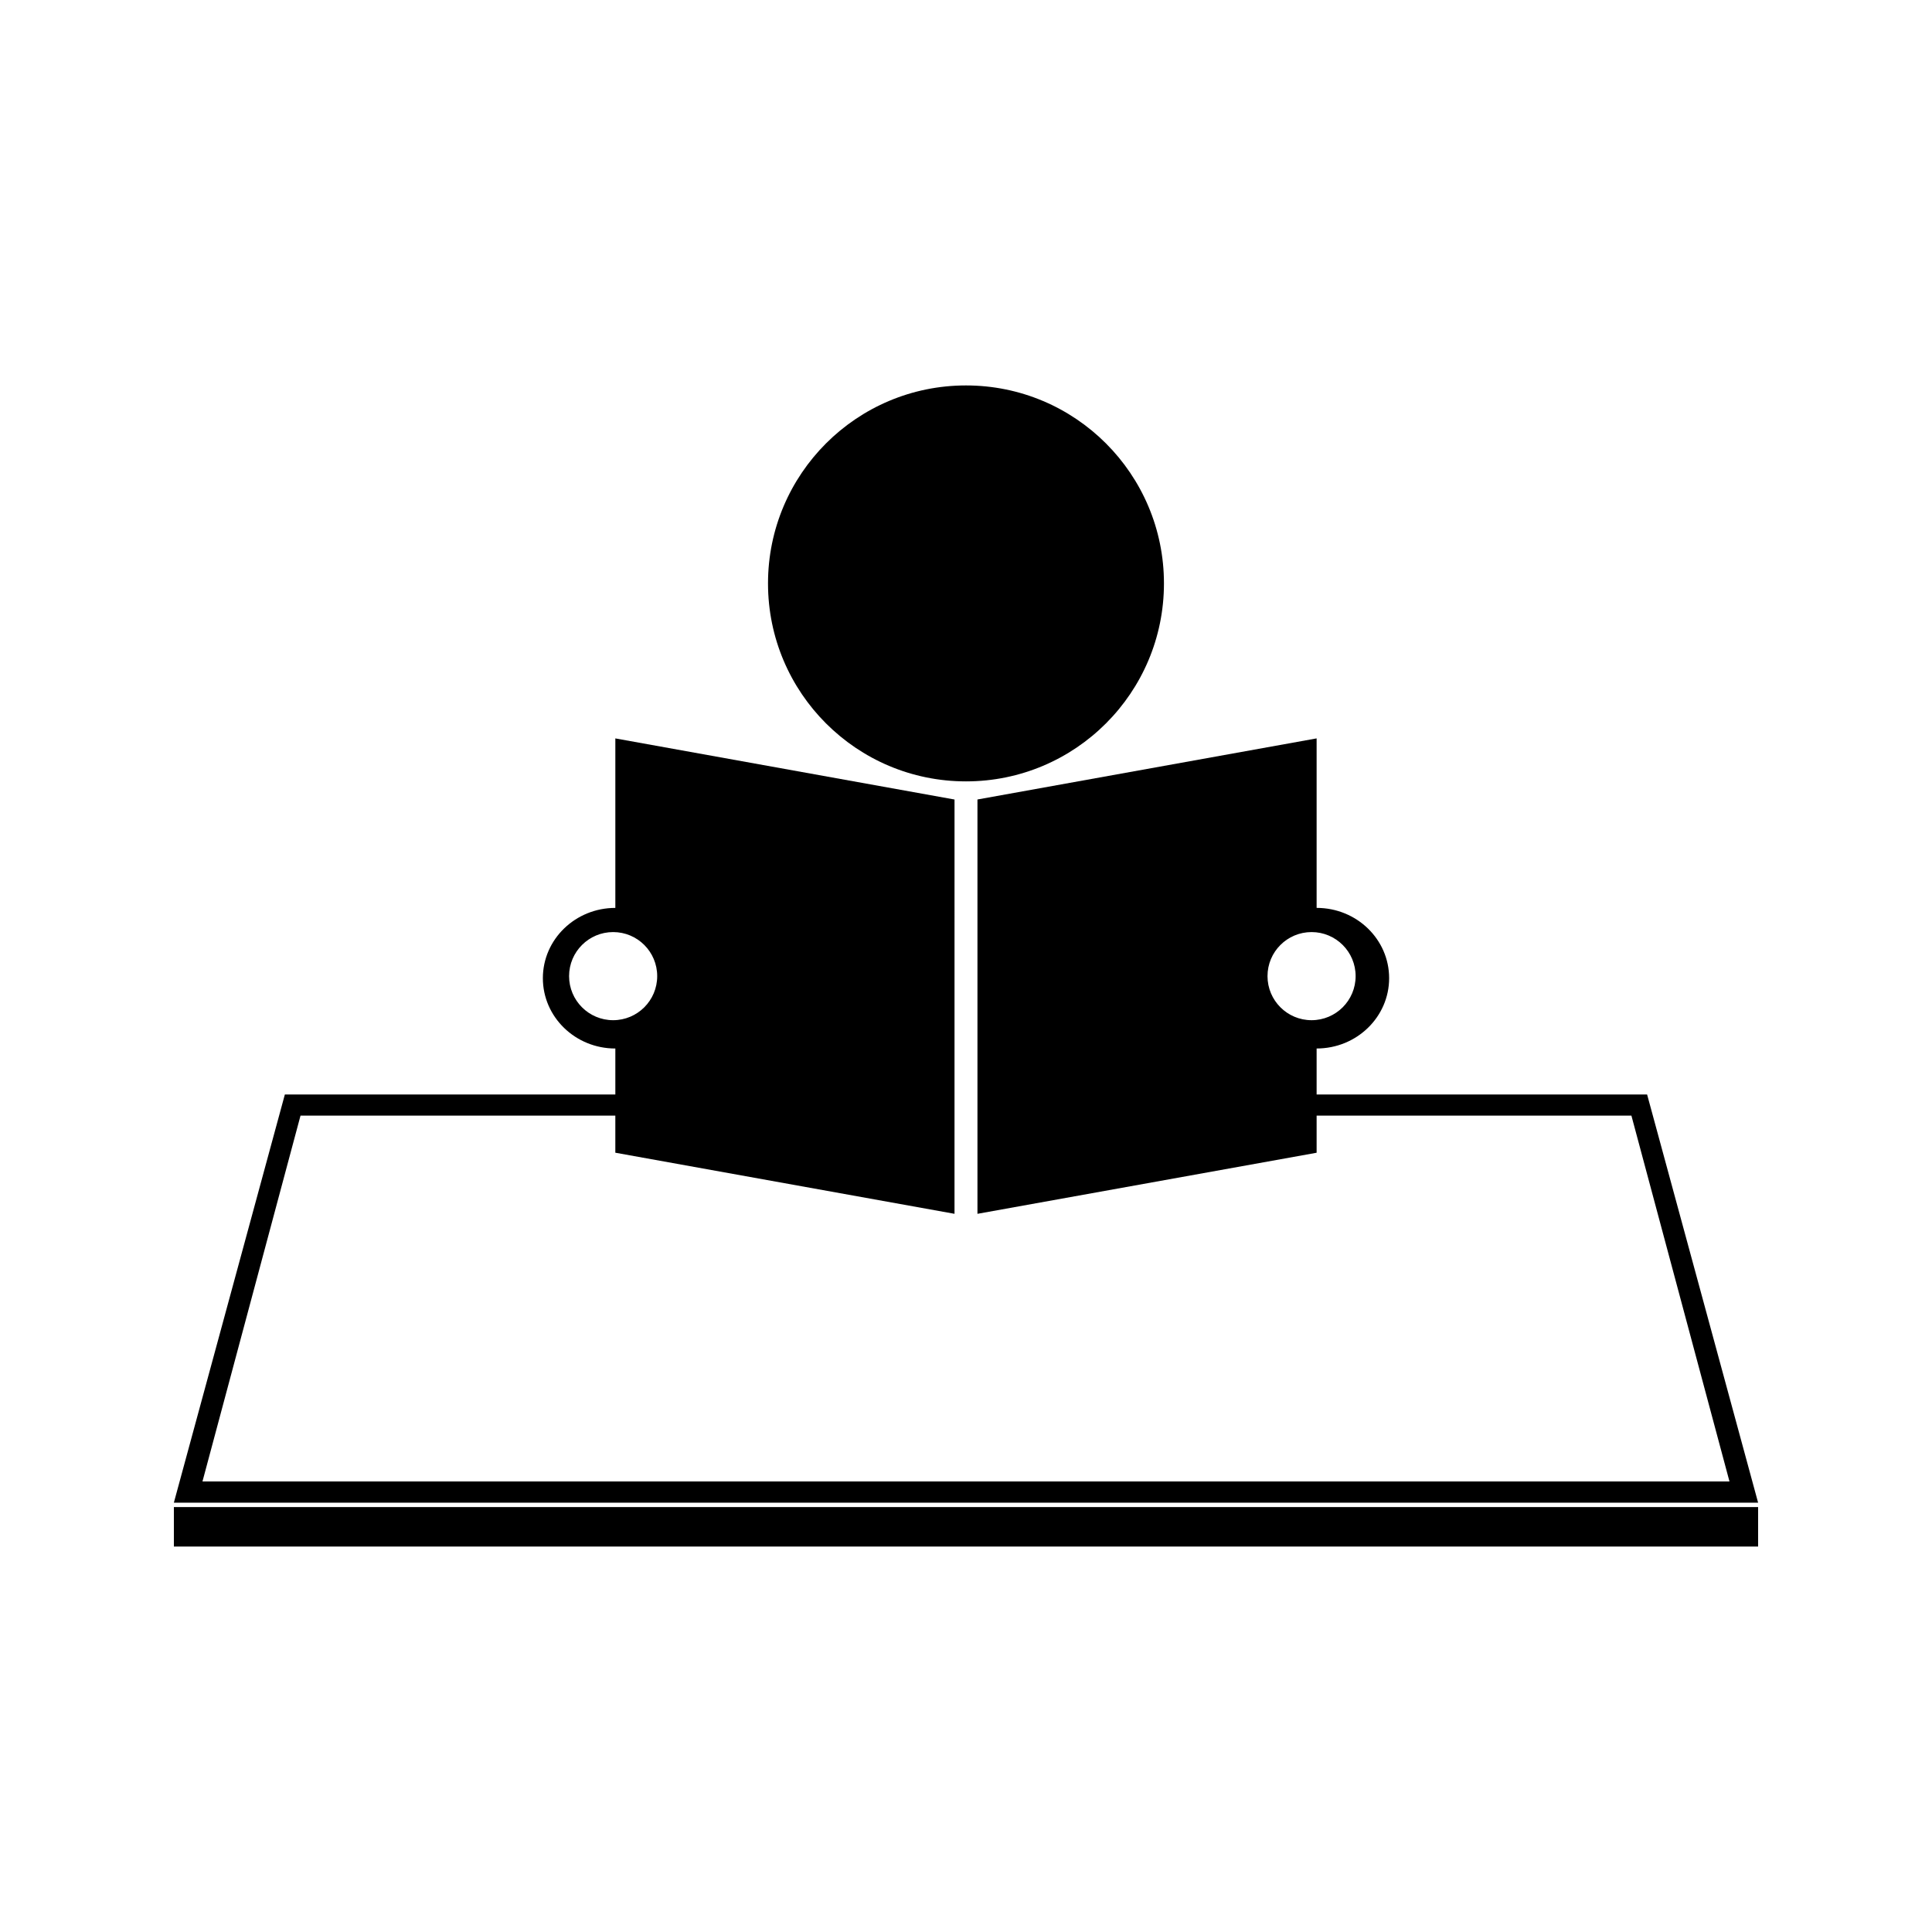 <?xml version="1.0" encoding="UTF-8"?>
<!-- Uploaded to: ICON Repo, www.iconrepo.com, Generator: ICON Repo Mixer Tools -->
<svg fill="#000000" width="800px" height="800px" version="1.1" viewBox="144 144 512 512" xmlns="http://www.w3.org/2000/svg">
 <g>
  <path d="m580.5 434.05h-87.582v-12.188c10.617 0 19.215-8.344 19.215-18.637s-8.598-18.625-19.215-18.625v-44.918l-89.883 16.191v109.8l89.883-16.184v-9.84h83.422l25.988 96.953-404.67-0.004 25.984-96.953h83.426v9.836l89.887 16.191 0.004-109.79-89.887-16.195v44.918c-10.605 0-19.207 8.332-19.207 18.625s8.602 18.637 19.207 18.637v12.188l-87.582-0.004-29.414 108.17h419.84zm-88.922-19.688c-6.449 0-11.676-5.227-11.676-11.676 0-6.449 5.227-11.676 11.676-11.676s11.676 5.223 11.676 11.676c0 6.449-5.227 11.676-11.676 11.676zm-185.09 0c-6.449 0-11.676-5.227-11.676-11.676 0-6.449 5.227-11.676 11.676-11.676s11.676 5.223 11.676 11.676c0 6.449-5.227 11.676-11.676 11.676z"/>
  <path d="m190.08 543.39h419.84v10.461h-419.84z"/>
  <path d="m452.46 298.61c0 28.977-23.492 52.465-52.465 52.465-28.977 0-52.465-23.488-52.465-52.465 0-28.973 23.488-52.465 52.465-52.465 28.973 0 52.465 23.492 52.465 52.465"/>
 </g>
</svg>